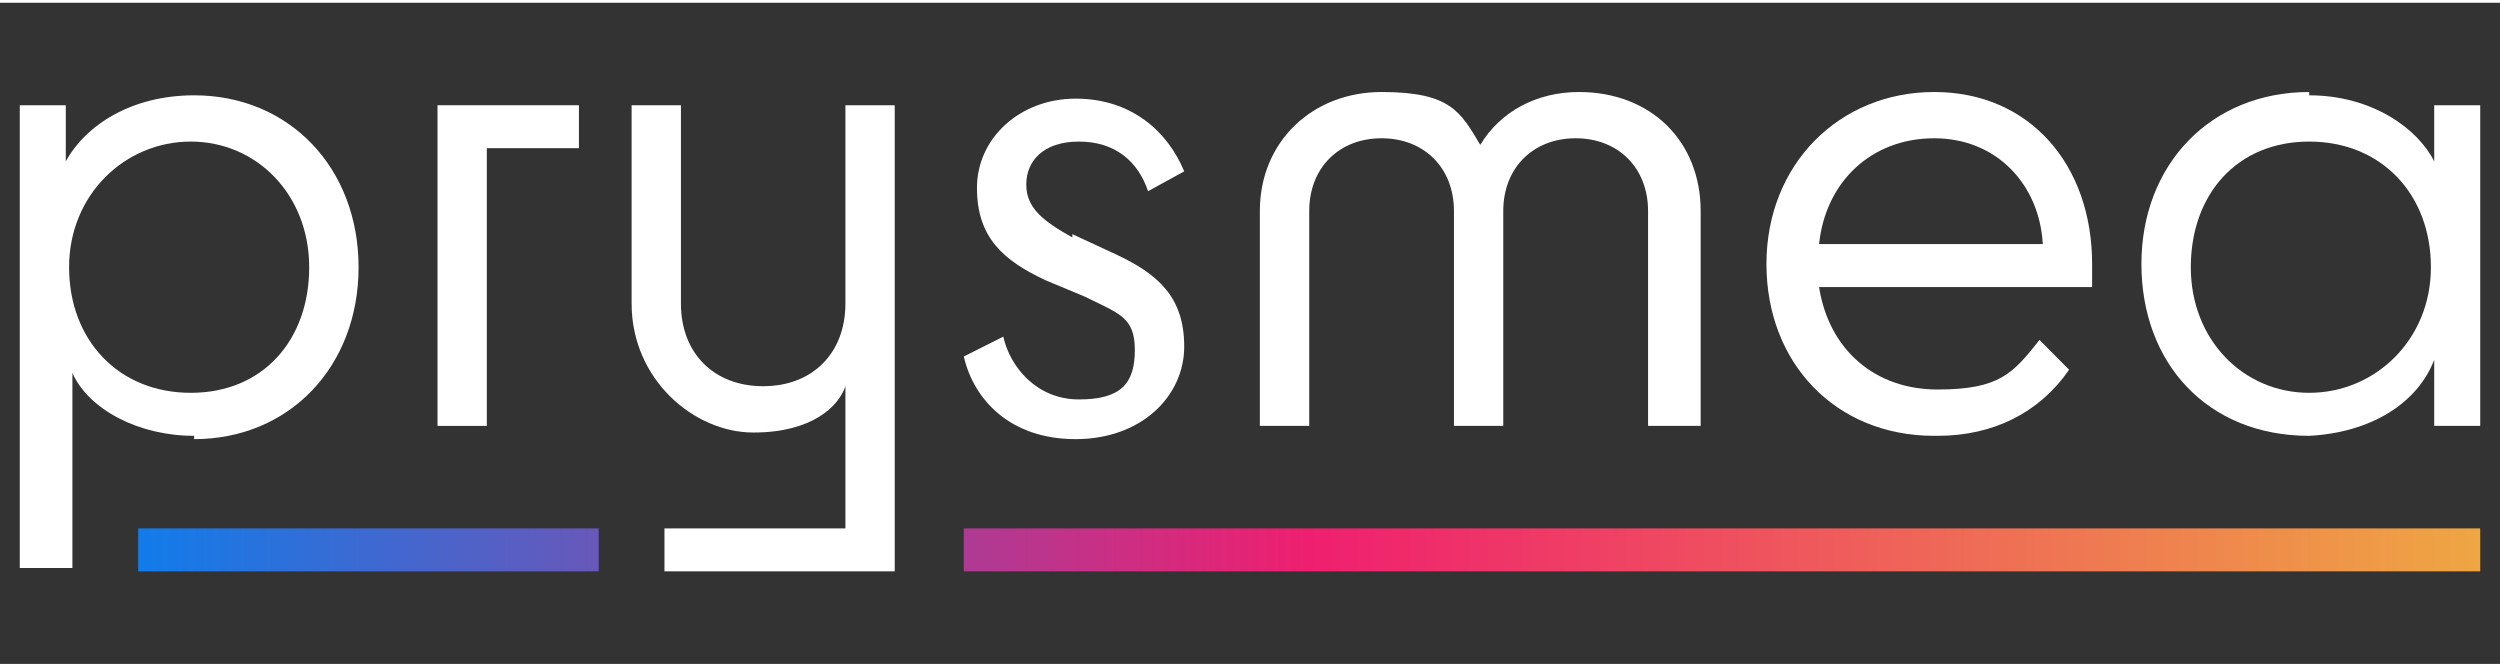 <?xml version="1.0" encoding="UTF-8"?>
<svg xmlns="http://www.w3.org/2000/svg" xmlns:xlink="http://www.w3.org/1999/xlink" width="120px" height="32px" viewBox="0 0 121 32" version="1.1">
<rect x="0" y="0" width="121" height="32" fill="#333333" stroke="none"/>
<defs>
<linearGradient id="linear0" gradientUnits="userSpaceOnUse" x1="4.2" y1="16.5" x2="75.4" y2="16.5" gradientTransform="matrix(1.592,0,0,1.6,0,0)">
<stop offset="0" style="stop-color:rgb(6.667%,48.627%,91.765%);stop-opacity:1;"/>
<stop offset="0.5" style="stop-color:rgb(93.725%,12.157%,43.529%);stop-opacity:1;"/>
<stop offset="1" style="stop-color:rgb(93.725%,65.098%,26.275%);stop-opacity:1;"/>
</linearGradient>
</defs>
<g id="surface1">
<path style=" stroke:none;fill-rule:nonzero;fill:rgb(100%,100%,100%);fill-opacity:1;" d="M 9.395 20.961 C 6.688 20.961 4.297 19.68 3.504 17.922 C 3.504 18.238 3.504 18.719 3.504 19.52 L 3.504 27.359 L 0.957 27.359 L 0.957 4.961 L 3.184 4.961 L 3.184 6.078 C 3.184 6.879 3.184 7.199 3.184 7.68 C 4.141 5.922 6.367 4.48 9.395 4.48 C 14.012 4.48 17.355 8 17.355 12.801 C 17.355 17.602 14.012 21.121 9.395 21.121 Z M 3.344 12.801 C 3.344 16.32 5.73 18.879 9.234 18.879 C 12.738 18.879 14.965 16.32 14.965 12.801 C 14.965 9.281 12.418 6.719 9.234 6.719 C 6.051 6.719 3.344 9.281 3.344 12.801 Z M 3.344 12.801 "/>
<path style=" stroke:none;fill-rule:nonzero;fill:rgb(100%,100%,100%);fill-opacity:1;" d="M 28.02 4.961 L 28.02 7.039 L 23.562 7.039 L 23.562 20.48 L 21.176 20.48 L 21.176 4.961 L 28.18 4.961 Z M 28.02 4.961 "/>
<path style=" stroke:none;fill-rule:nonzero;fill:rgb(100%,100%,100%);fill-opacity:1;" d="M 32.16 25.441 L 40.918 25.441 L 40.918 20.16 C 40.918 19.52 40.918 19.039 40.918 18.559 C 40.598 19.52 39.324 20.801 36.461 20.801 C 33.594 20.801 30.57 18.238 30.57 14.559 L 30.57 4.961 L 32.957 4.961 L 32.957 14.559 C 32.957 16.961 34.547 18.559 36.938 18.559 C 39.324 18.559 40.918 16.961 40.918 14.559 L 40.918 4.961 L 43.305 4.961 L 43.305 27.52 L 32.16 27.52 Z M 32.16 25.441 "/>
<path style=" stroke:none;fill-rule:nonzero;fill:rgb(100%,100%,100%);fill-opacity:1;" d="M 51.902 11.199 L 53.973 12.16 C 56.043 13.121 57.316 14.238 57.316 16.641 C 57.316 19.039 55.246 21.121 52.062 21.121 C 48.879 21.121 47.125 19.199 46.648 17.121 L 48.559 16.16 C 48.879 17.602 50.152 19.199 52.223 19.199 C 54.289 19.199 54.926 18.398 54.926 16.801 C 54.926 15.199 54.133 15.039 52.539 14.238 L 50.629 13.441 C 48.559 12.48 47.285 11.359 47.285 8.961 C 47.285 6.559 49.355 4.641 52.062 4.641 C 54.77 4.641 56.52 6.238 57.316 8.16 L 55.566 9.121 C 55.086 7.68 53.973 6.719 52.223 6.719 C 50.469 6.719 49.672 7.68 49.672 8.801 C 49.672 9.922 50.469 10.559 51.902 11.359 Z M 51.902 11.199 "/>
<path style=" stroke:none;fill-rule:nonzero;fill:rgb(100%,100%,100%);fill-opacity:1;" d="M 82.152 20.48 L 79.766 20.48 L 79.766 10.078 C 79.766 8 78.332 6.559 76.262 6.559 C 74.191 6.559 72.758 8 72.758 10.078 L 72.758 20.48 L 70.371 20.48 L 70.371 10.078 C 70.371 8 68.938 6.559 66.867 6.559 C 64.797 6.559 63.367 8 63.367 10.078 L 63.367 20.48 L 60.977 20.48 L 60.977 10.078 C 60.977 6.719 63.523 4.32 66.867 4.32 C 70.211 4.32 70.691 5.281 71.645 6.879 C 72.602 5.281 74.352 4.32 76.422 4.32 C 79.922 4.32 82.312 6.719 82.312 10.078 L 82.312 20.48 Z M 82.152 20.48 "/>
<path style=" stroke:none;fill-rule:nonzero;fill:rgb(100%,100%,100%);fill-opacity:1;" d="M 93.617 20.961 C 88.84 20.961 85.496 17.441 85.496 12.641 C 85.496 7.84 89 4.32 93.617 4.32 C 98.234 4.32 101.258 7.84 101.258 12.641 C 101.258 17.441 101.258 13.441 101.258 13.762 L 88.043 13.762 C 88.52 16.801 90.75 18.719 93.773 18.719 C 96.801 18.719 97.438 17.922 98.711 16.32 L 100.145 17.762 C 98.711 19.84 96.48 20.961 93.773 20.961 Z M 88.043 11.68 L 98.871 11.68 C 98.711 8.801 96.641 6.559 93.617 6.559 C 90.59 6.559 88.363 8.641 88.043 11.68 Z M 88.043 11.68 "/>
<path style=" stroke:none;fill-rule:nonzero;fill:rgb(100%,100%,100%);fill-opacity:1;" d="M 111.766 4.48 C 114.789 4.48 117.02 6.078 117.816 7.68 C 117.816 7.199 117.816 6.719 117.816 6.078 L 117.816 4.961 L 120.043 4.961 L 120.043 20.48 L 117.816 20.48 L 117.816 19.039 C 117.816 18.398 117.816 17.762 117.816 17.281 C 117.02 19.359 114.789 20.801 111.766 20.961 C 106.832 20.961 103.645 17.441 103.645 12.641 C 103.645 7.84 106.988 4.32 111.766 4.32 Z M 117.656 12.801 C 117.656 9.281 115.27 6.719 111.766 6.719 C 108.262 6.719 106.035 9.281 106.035 12.801 C 106.035 16.32 108.582 18.879 111.766 18.879 C 114.949 18.879 117.656 16.32 117.656 12.801 Z M 117.656 12.801 "/>
<path style=" stroke:none;fill-rule:nonzero;fill:url(#linear0);" d="M 6.688 25.441 L 28.977 25.441 L 28.977 27.52 L 6.688 27.52 Z M 46.648 27.52 L 120.043 27.52 L 120.043 25.441 L 46.648 25.441 Z M 46.648 27.52 "/>
</g>
</svg>
